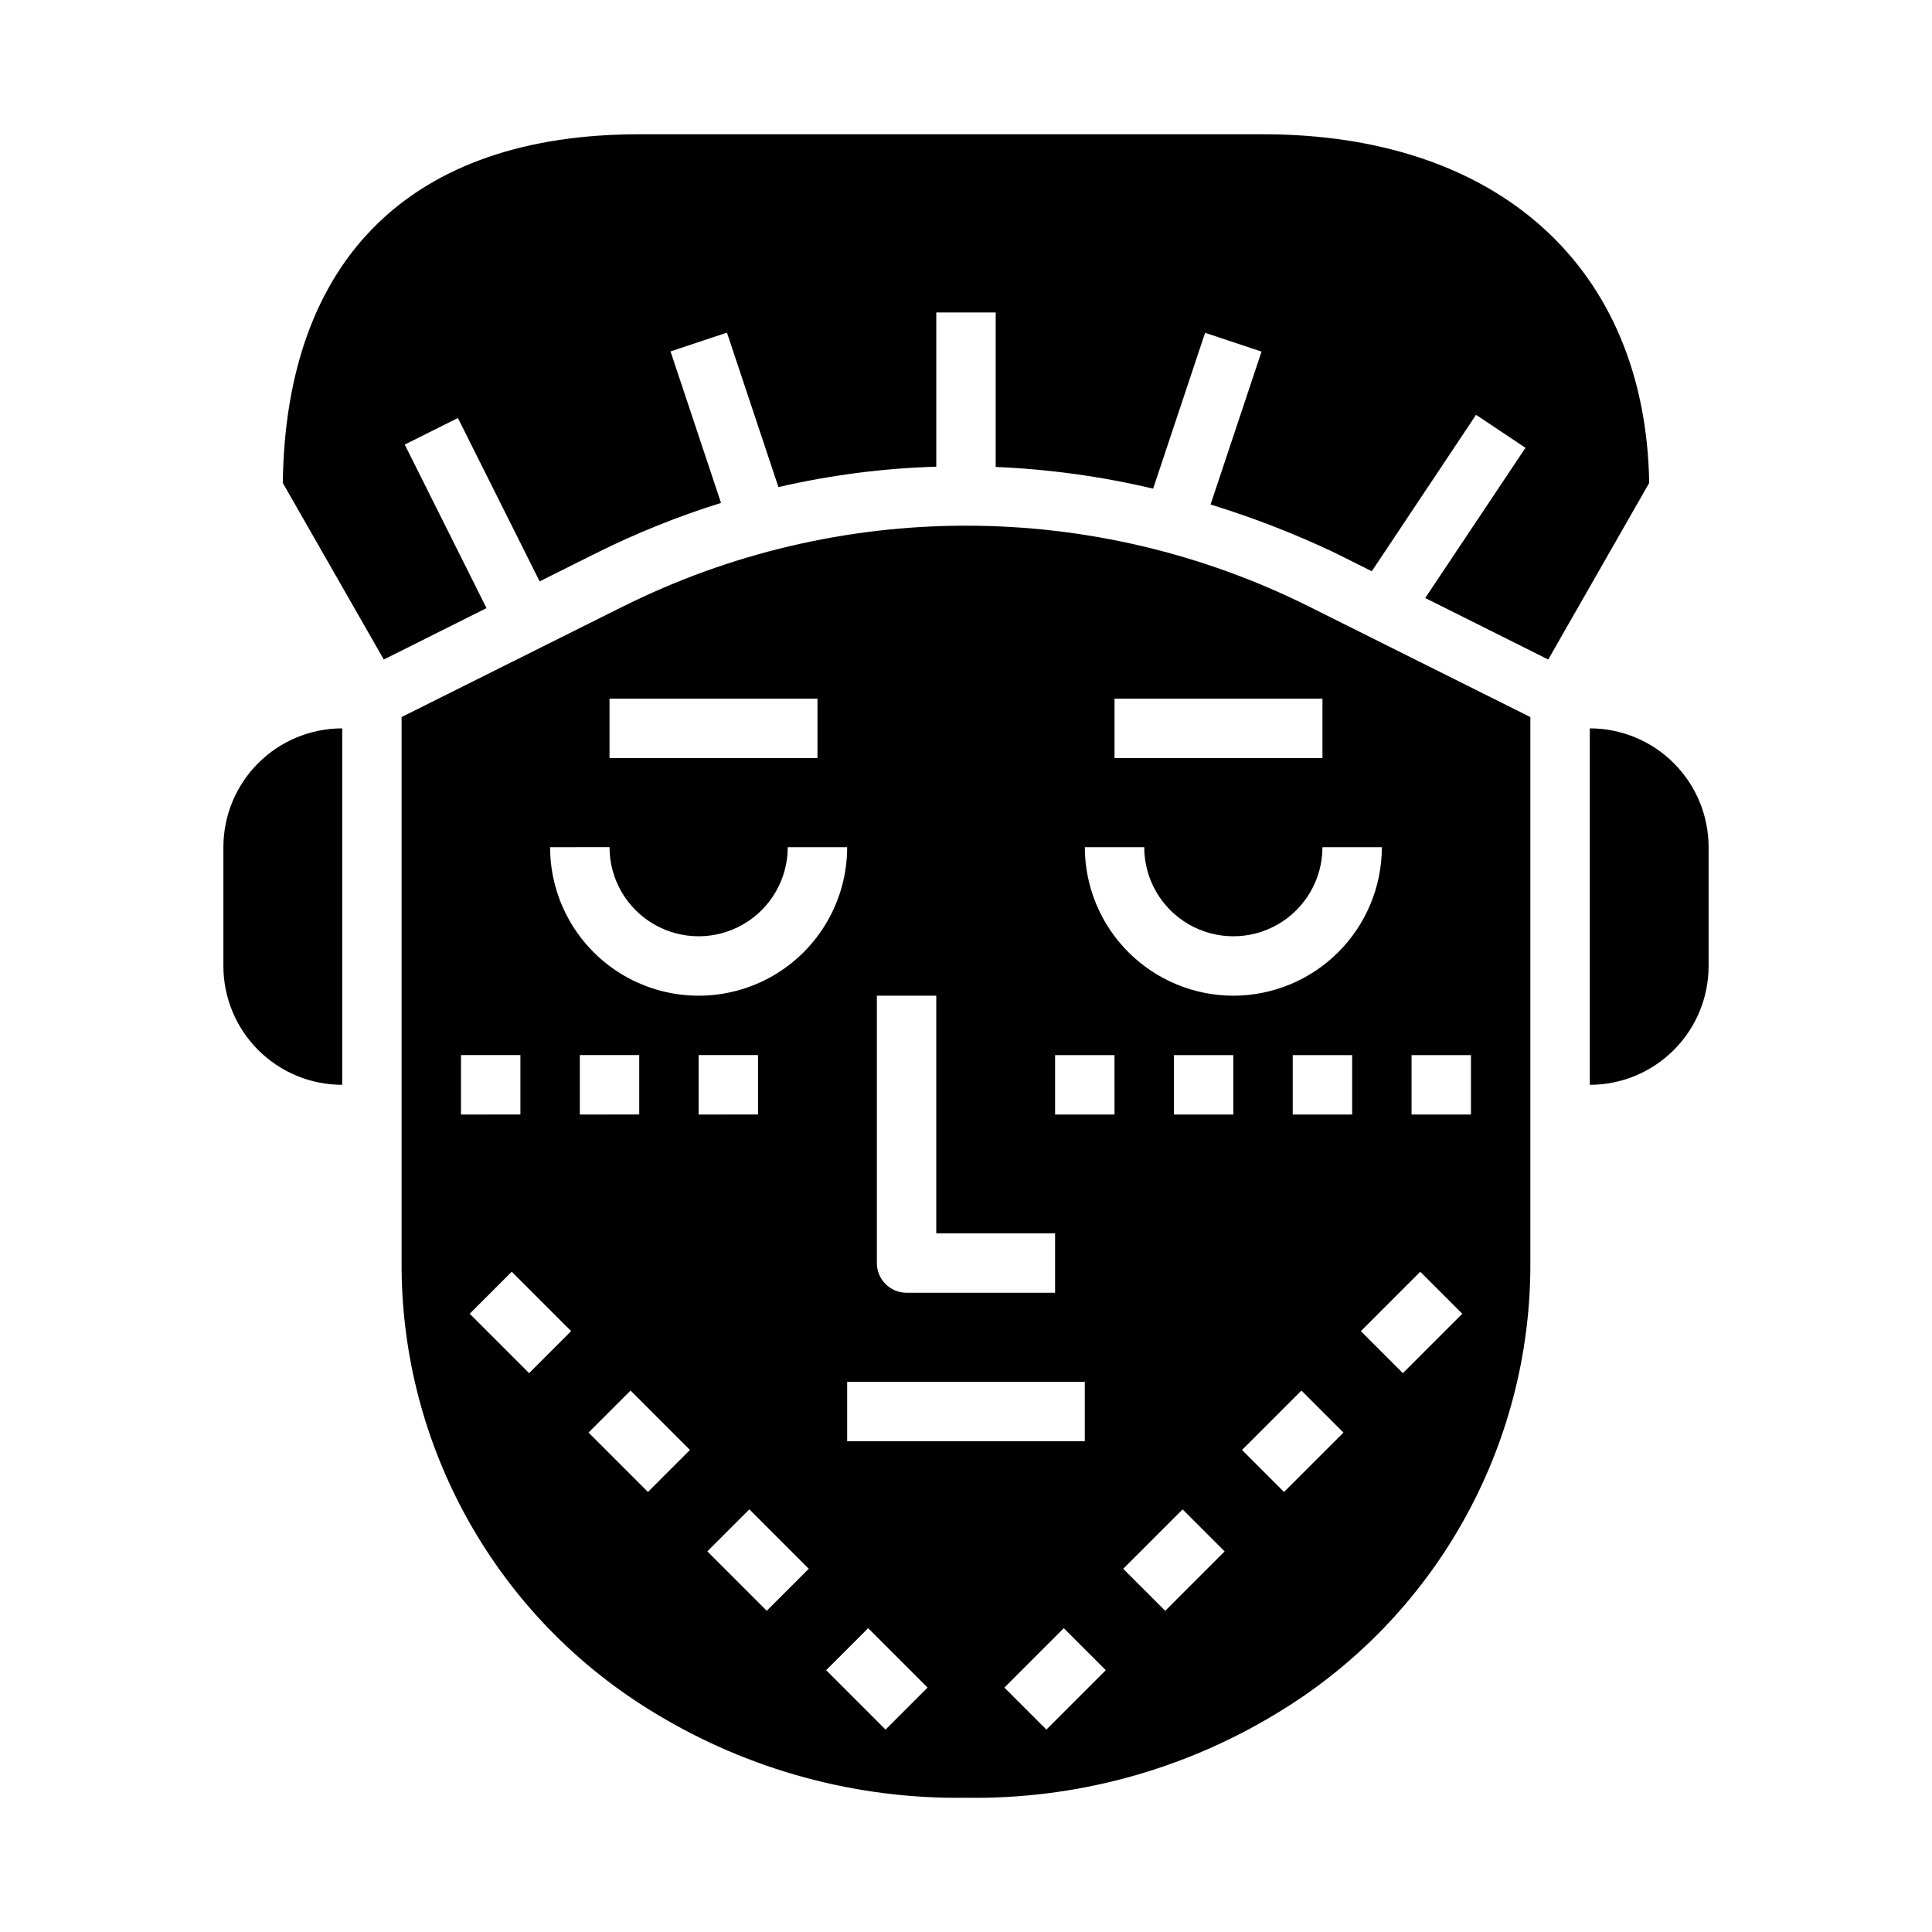 <?xml version="1.0" encoding="UTF-8"?>
<!-- Uploaded to: SVG Find, www.svgrepo.com, Generator: SVG Find Mixer Tools -->
<svg fill="#000000" width="800px" height="800px" version="1.1" viewBox="144 144 512 512" xmlns="http://www.w3.org/2000/svg">
 <g>
  <path d="m309.05 304.75-58.625 29.27v144.53c-0.227 48.898 25.316 94.301 67.227 119.5 24.797 15.055 53.336 22.809 82.344 22.371 29.004 0.461 57.547-7.293 82.332-22.363 41.844-25.18 67.379-70.496 67.234-119.33v-144.7l-58.621-29.27c-28.242-14.105-59.379-21.449-90.945-21.449-31.57 0-62.707 7.344-90.945 21.449zm67.328 103.12h15.742v62.977h31.488v15.742h-39.359c-4.348 0-7.871-3.523-7.871-7.871zm-70.848-78.723h55.105v15.742l-55.105 0.004zm0 39.359v0.004c0 8.438 4.5 16.23 11.809 20.449 7.305 4.219 16.309 4.219 23.613 0 7.309-4.219 11.809-12.012 11.809-20.449h15.746c0 14.062-7.504 27.055-19.68 34.086-12.18 7.031-27.184 7.031-39.363 0-12.176-7.031-19.68-20.023-19.68-34.086zm-39.359 55.105h15.742v15.742l-15.742 0.004zm18.051 84.285-15.742-15.742 11.133-11.133 15.742 15.742zm13.438-84.285h15.742v15.742l-15.742 0.004zm18.051 115.77-15.742-15.742 11.133-11.133 15.742 15.742zm13.434-115.77h15.742v15.742l-15.742 0.004zm18.051 147.26-15.742-15.742 11.133-11.133 15.742 15.742zm31.488 31.488-15.742-15.742 11.133-11.133 15.742 15.742zm-10.176-76.414v-15.742h62.977v15.742zm52.797 76.414-11.133-11.133 15.742-15.742 11.133 11.133zm18.051-163h-15.746v-15.746h15.742zm13.438 131.52-11.133-11.133 15.742-15.742 11.133 11.133zm18.051-131.52h-15.746v-15.746h15.742zm13.438 100.03-11.133-11.133 15.742-15.742 11.133 11.133zm18.051-100.03h-15.746v-15.746h15.742zm13.438 68.543-11.133-11.133 15.742-15.742 11.133 11.133zm2.305-84.289h15.742v15.742l-15.742 0.004zm-47.23-15.742c-10.438-0.012-20.441-4.164-27.82-11.543s-11.527-17.383-11.539-27.816h15.742c0 8.438 4.5 16.23 11.809 20.449 7.305 4.219 16.309 4.219 23.617 0 7.305-4.219 11.805-12.012 11.805-20.449h15.746c-0.012 10.434-4.164 20.438-11.543 27.816-7.379 7.379-17.383 11.531-27.816 11.543zm23.617-62.977h-55.105v-15.746h55.105z"/>
  <path d="m234.69 431.49v-94.465c-8.352 0-16.363 3.316-22.266 9.223-5.906 5.902-9.223 13.914-9.223 22.266v31.488c0 8.352 3.316 16.359 9.223 22.266 5.902 5.902 13.914 9.223 22.266 9.223z"/>
  <path d="m565.31 431.49c8.352 0 16.359-3.32 22.266-9.223 5.902-5.906 9.223-13.914 9.223-22.266v-31.488c0-8.352-3.32-16.363-9.223-22.266-5.906-5.906-13.914-9.223-22.266-9.223z"/>
  <path d="m272.93 305.16-21.672-43.344 14.09-7.039 21.664 43.297 15.004-7.504v0.004c10.648-5.309 21.703-9.754 33.062-13.297l-13.383-40.148 14.957-4.977 13.641 40.934v0.004c13.73-3.184 27.746-4.996 41.832-5.41v-40.871h15.742v40.934l0.004 0.004c14.059 0.582 28.027 2.508 41.723 5.746l13.77-41.297 14.957 4.977-13.508 40.523h-0.004c11.316 3.477 22.367 7.773 33.062 12.855l9.668 4.832 27.629-41.453 13.098 8.738-26.566 39.809 32.598 16.297 26.758-46.793c-0.93-57.059-39.957-92.402-102.34-92.402h-165.31c-60.223 0-93.676 32.785-94.465 92.395l26.766 46.801z"/>
 </g>
</svg>